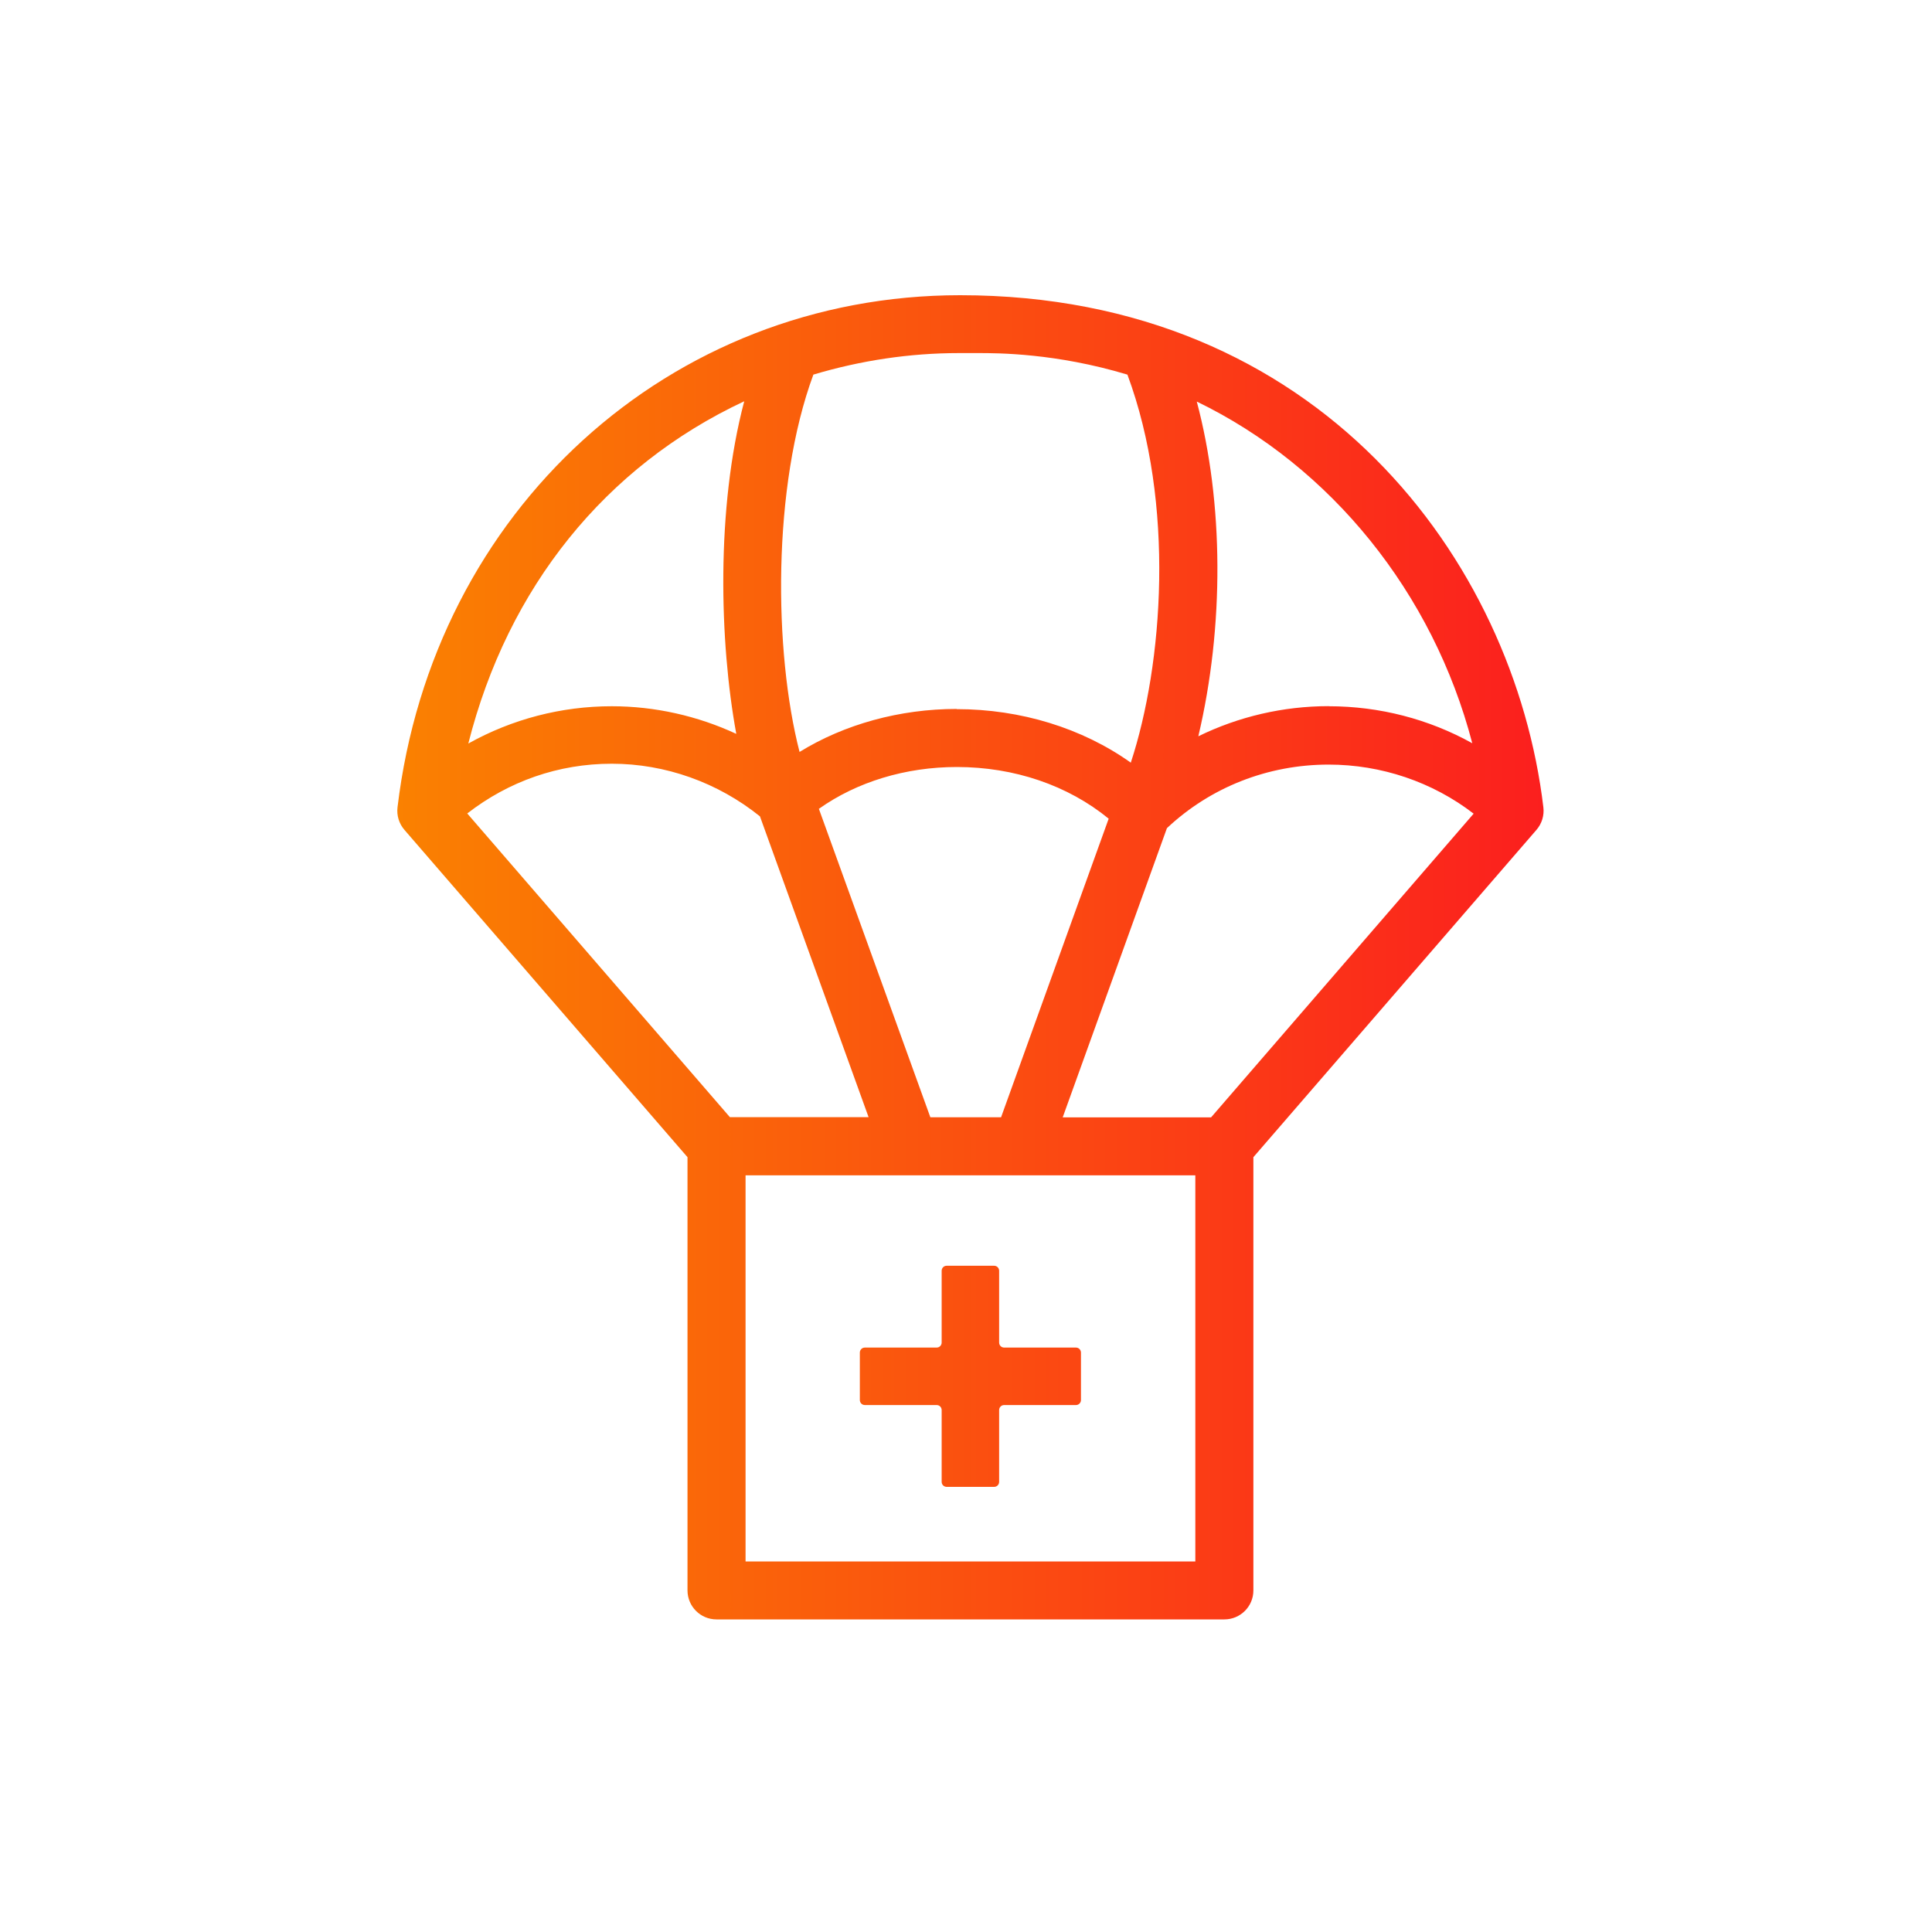 <?xml version="1.0" encoding="UTF-8"?>
<svg id="Layer_1" data-name="Layer 1" xmlns="http://www.w3.org/2000/svg" xmlns:xlink="http://www.w3.org/1999/xlink" viewBox="0 0 200 200">
  <defs>
    <style>
      .cls-1 {
        fill: url(#New_Gradient_Swatch);
      }
    </style>
    <linearGradient id="New_Gradient_Swatch" data-name="New Gradient Swatch" x1="41.13" y1="99.1" x2="159.79" y2="99.1" gradientUnits="userSpaceOnUse">
      <stop offset="0" stop-color="#fa8101"/>
      <stop offset="1" stop-color="#fb1f1e"/>
    </linearGradient>
  </defs>
  <path class="cls-1" d="M74.17,167.64c-1.66,0-3-1.35-3-3v-44.85l-29.31-33.89c-.55-.64-.81-1.48-.71-2.32,3.66-30.72,28.16-53.02,58.24-53.02,37.15,0,57.34,27.48,60.38,53.02.1.83-.16,1.68-.71,2.32l-29.31,33.89v44.85c0,1.66-1.35,3-3,3h-52.57ZM123.74,161.64v-39.97h-46.56v39.97h46.56ZM125.37,115.67l27.18-31.44c-4.25-3.28-9.56-5.08-15.01-5.08-6.29,0-12.23,2.34-16.74,6.58l-10.79,29.94h15.35ZM103.63,115.66l11.14-30.91c-4.21-3.45-9.77-5.35-15.72-5.35-5.3,0-10.35,1.54-14.28,4.33l11.54,31.93h7.32ZM89.92,115.66l-11.25-31.15c-4.36-3.51-9.8-5.45-15.34-5.45s-10.68,1.83-14.96,5.15l27.19,31.44h14.38ZM99.04,73.41c6.62,0,12.99,1.96,18.02,5.54,3.34-10.17,4.61-26.79-.35-40.17-7.41-2.23-13.44-2.23-15.43-2.23h-1.48c-.21,0-.38,0-.51,0-5.1,0-10.18.76-15.09,2.23-4.28,11.59-4.1,28.71-1.43,39.06,4.65-2.87,10.39-4.45,16.26-4.45ZM77.04,41.54c-14.37,6.73-24.46,19.25-28.56,35.43,4.53-2.53,9.63-3.86,14.85-3.86,4.44,0,8.87.99,12.89,2.86-1.74-9.47-2.11-23.34.82-34.42ZM137.55,73.11c5.24,0,10.35,1.32,14.86,3.83-4.06-15.55-14.62-28.64-28.52-35.37,2.79,10.48,2.85,23.26.16,34.65,4.16-2.04,8.8-3.12,13.5-3.12ZM111.38,139.5h-7.43c-.29,0-.52-.23-.52-.52v-7.43c0-.29-.23-.52-.52-.52h-4.91c-.29,0-.52.23-.52.52v7.43c0,.29-.23.52-.52.52h-7.43c-.29,0-.52.23-.52.52v4.91c0,.29.23.52.52.52h7.43c.29,0,.52.23.52.52v7.43c0,.29.23.52.52.52h4.91c.29,0,.52-.23.52-.52v-7.43c0-.29.23-.52.52-.52h7.43c.29,0,.52-.23.52-.52v-4.91c0-.29-.23-.52-.52-.52Z"/>
</svg>
